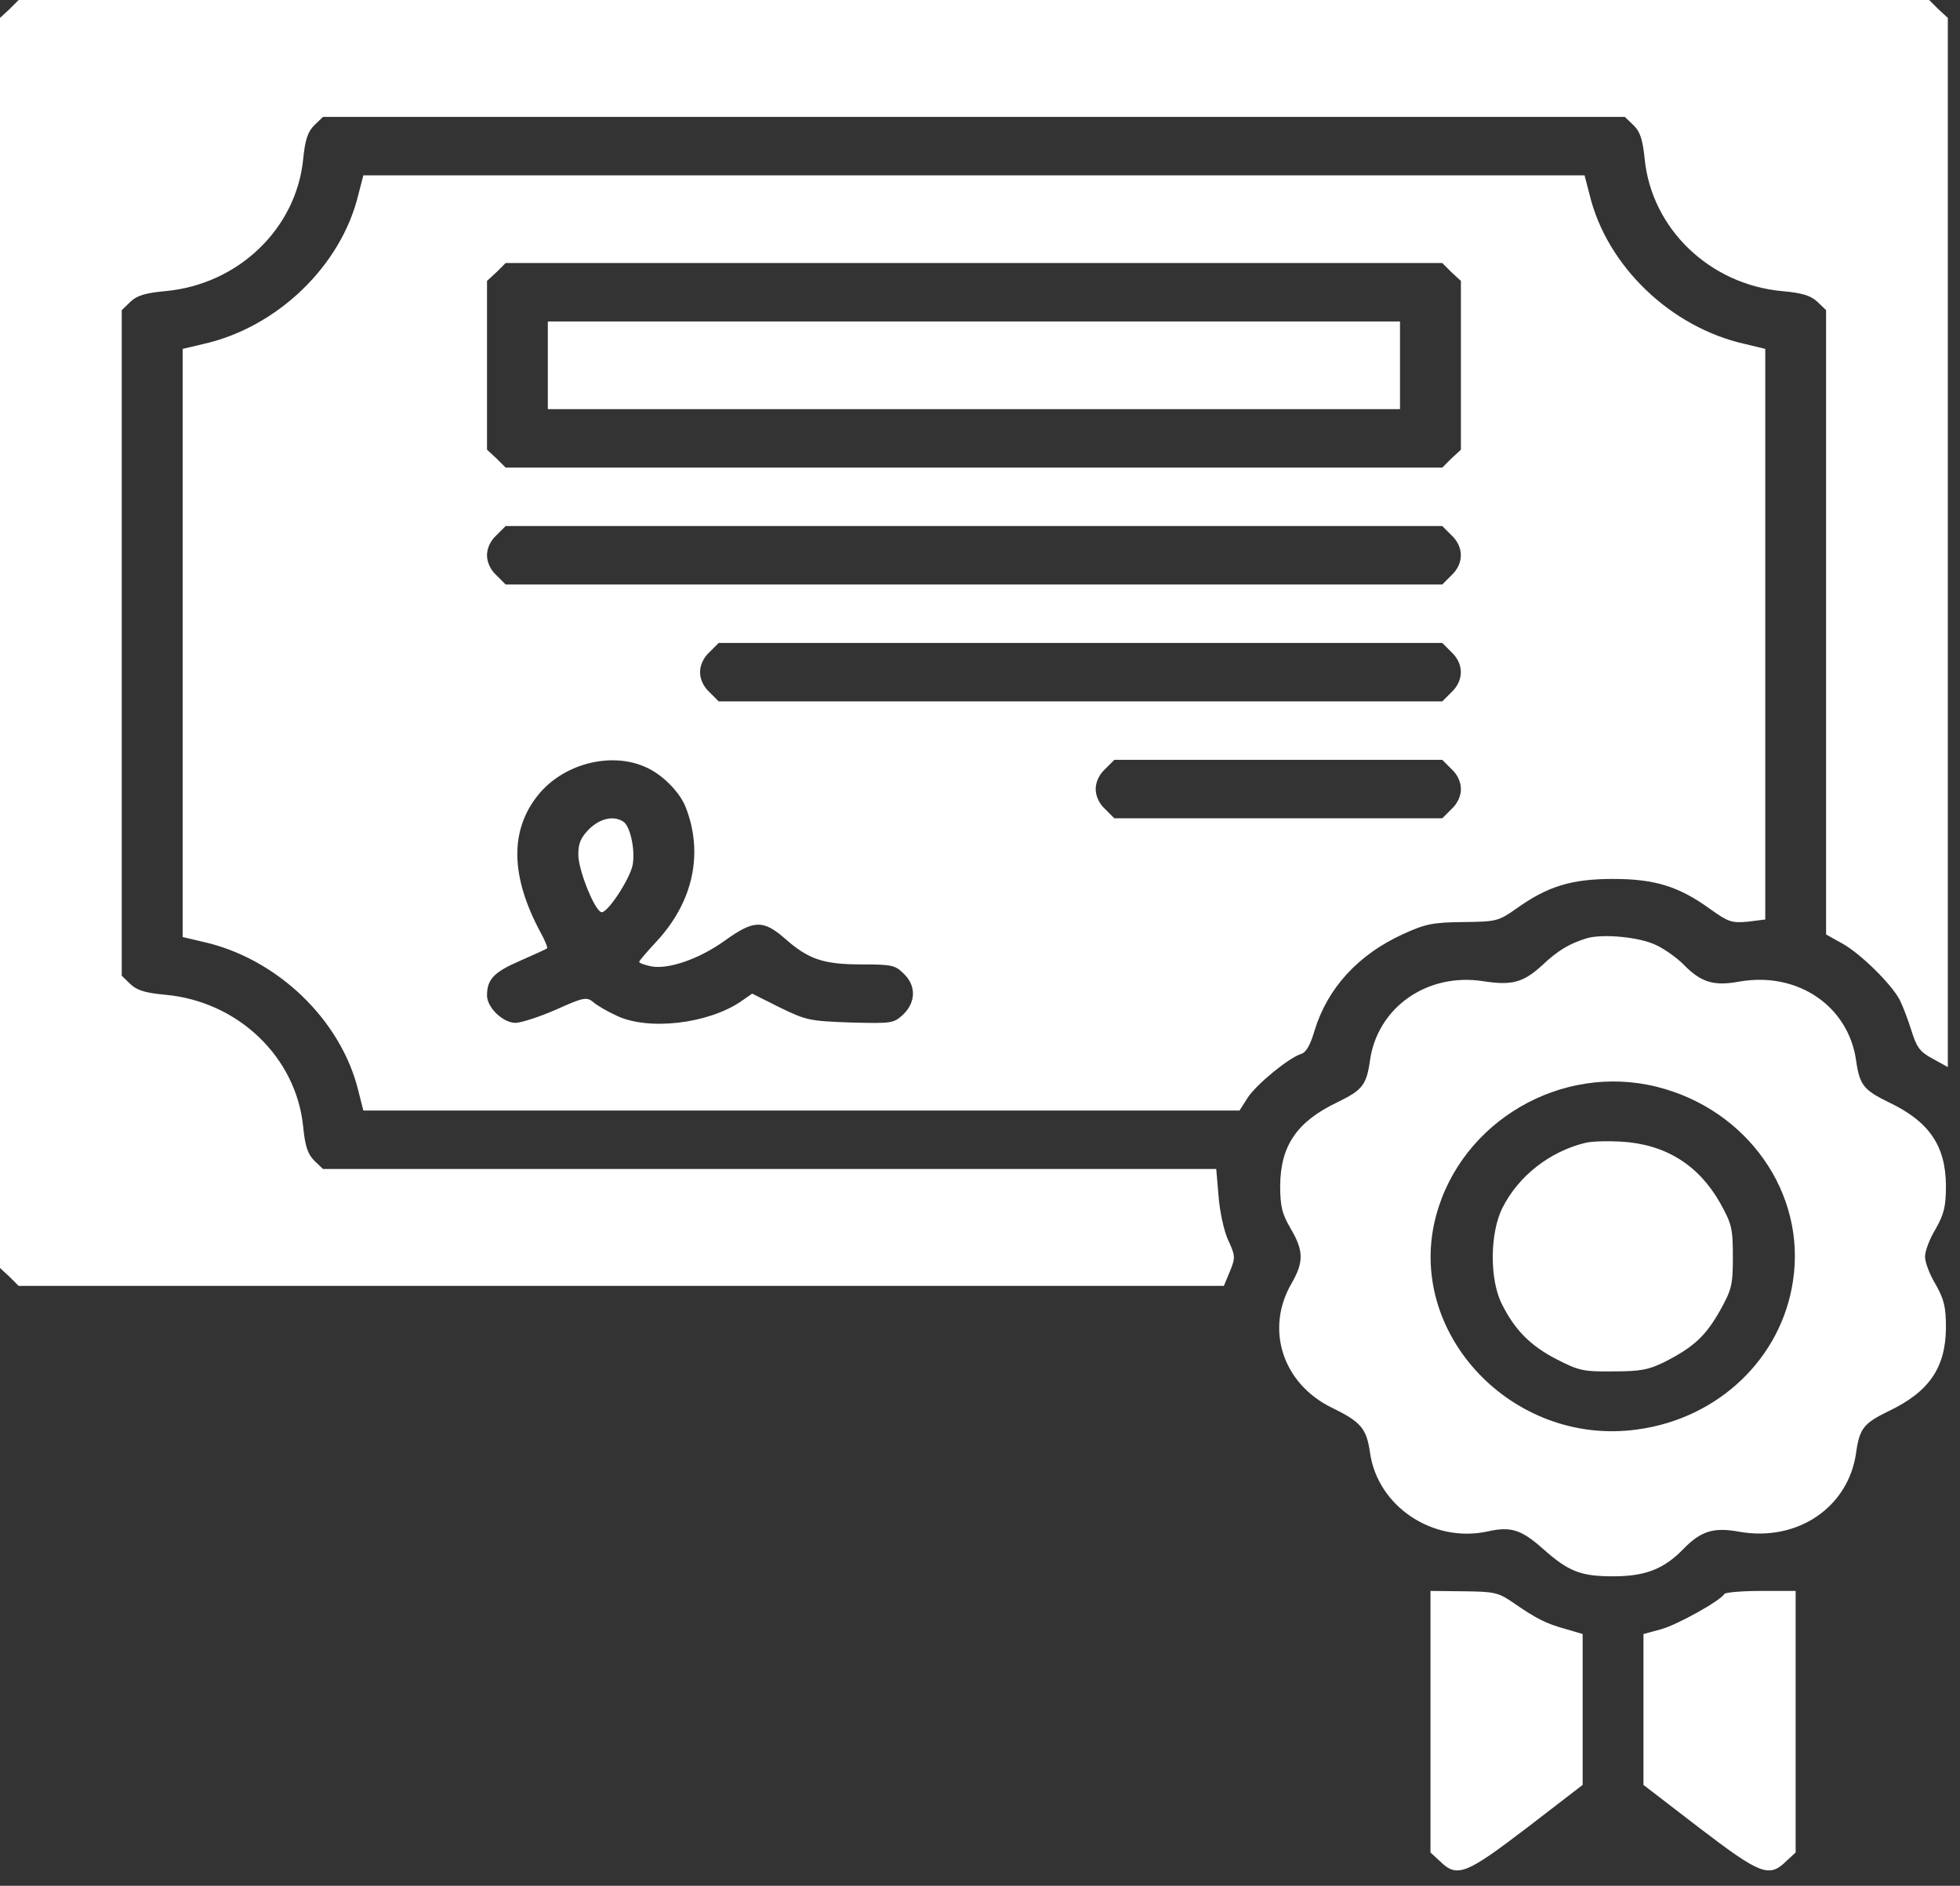 <svg width="105" height="101" viewBox="0 0 105 101" fill="none" xmlns="http://www.w3.org/2000/svg">
<rect x="0" y="0" width="105" height="101" fill="#333333" stroke="none"/>
<path fill-rule="evenodd" clip-rule="evenodd" d="M0 0.959L0.51 0.489L0.999 0H52.174H103.349L103.838 0.489L104.348 0.959V29.054V57.15L103.533 56.7C102.84 56.328 102.677 56.093 102.391 55.174C102.208 54.587 101.923 53.843 101.76 53.53C101.291 52.67 99.681 51.085 98.703 50.537L97.826 50.048V33.339V16.611L97.357 16.161C96.99 15.828 96.562 15.691 95.482 15.593C91.59 15.241 88.471 12.248 88.105 8.491C88.003 7.474 87.86 7.043 87.513 6.711L87.045 6.261H52.174H17.303L16.834 6.711C16.488 7.063 16.345 7.474 16.243 8.511C15.876 12.248 12.758 15.241 8.845 15.593C7.785 15.691 7.337 15.828 6.99 16.161L6.522 16.611V34.435V52.259L6.99 52.709C7.337 53.041 7.785 53.178 8.845 53.276C12.758 53.628 15.876 56.622 16.243 60.359C16.345 61.396 16.488 61.806 16.834 62.159L17.303 62.609H41.23H65.156L65.279 64.056C65.34 64.859 65.564 65.915 65.788 66.404C66.175 67.246 66.196 67.344 65.89 68.087L65.564 68.87H33.281H0.999L0.51 68.38L0 67.911V34.435V0.959ZM10.865 18.43C14.839 17.55 18.284 14.243 19.201 10.409L19.466 9.391H52.176H84.887L85.152 10.409C86.069 14.243 89.513 17.55 93.508 18.43L94.568 18.685V33.965V49.246L93.63 49.363C92.774 49.441 92.591 49.383 91.633 48.698C89.962 47.485 88.678 47.074 86.416 47.074C84.194 47.074 82.91 47.465 81.239 48.659C80.261 49.343 80.159 49.363 78.386 49.383C76.755 49.402 76.368 49.48 75.166 50.028C72.761 51.124 71.11 52.924 70.417 55.213C70.193 55.976 69.969 56.367 69.704 56.446C69.031 56.661 67.34 58.05 66.85 58.774L66.402 59.478H42.944H19.466L19.201 58.441C18.284 54.626 14.839 51.32 10.865 50.439L9.785 50.185V34.435V18.685L10.865 18.43ZM78.263 15.046L77.754 14.576L77.265 14.087H52.176H27.088L26.599 14.576L26.09 15.046V19.565V24.085L26.599 24.554L27.088 25.044H52.176H77.265L77.754 24.554L78.263 24.085V19.565V15.046ZM77.265 31.304L77.754 30.815C78.427 30.189 78.427 29.289 77.754 28.663L77.265 28.174H52.176H27.088L26.599 28.663C26.273 28.956 26.09 29.367 26.09 29.739C26.09 30.111 26.273 30.522 26.599 30.815L27.088 31.304H52.176H77.265ZM77.754 37.076C78.427 36.45 78.427 35.55 77.754 34.924L77.265 34.435H57.883H38.501L38.012 34.924C37.686 35.217 37.503 35.628 37.503 36C37.503 36.372 37.686 36.782 38.012 37.076L38.501 37.565H57.883H77.265L77.754 37.076ZM36.728 43.219C36.402 42.398 35.444 41.439 34.547 41.067C32.672 40.246 30.125 40.93 28.8 42.613C27.312 44.491 27.353 46.917 28.922 49.872C29.187 50.341 29.35 50.752 29.31 50.791C29.269 50.83 28.617 51.124 27.863 51.456C26.456 52.063 26.09 52.454 26.09 53.315C26.09 53.961 26.945 54.782 27.618 54.782C27.903 54.782 28.882 54.469 29.778 54.078C31.246 53.413 31.429 53.393 31.755 53.648C31.939 53.824 32.509 54.157 33.019 54.391C34.71 55.213 37.931 54.841 39.704 53.628L40.295 53.217L41.782 53.961C43.189 54.646 43.372 54.685 45.573 54.763C47.815 54.822 47.876 54.802 48.386 54.333C49.079 53.667 49.079 52.767 48.406 52.141C47.958 51.691 47.754 51.652 46.164 51.652C44.106 51.652 43.311 51.378 42.068 50.282C40.886 49.246 40.376 49.265 38.827 50.38C37.462 51.359 35.791 51.946 34.853 51.75C34.507 51.672 34.242 51.574 34.242 51.515C34.242 51.456 34.649 50.987 35.138 50.459C37.136 48.326 37.706 45.704 36.728 43.219ZM78.263 42.261C78.263 41.889 78.08 41.478 77.754 41.185L77.265 40.696H68.481H59.697L59.208 41.185C58.882 41.478 58.698 41.889 58.698 42.261C58.698 42.633 58.882 43.044 59.208 43.337L59.697 43.826H68.481H77.265L77.754 43.337C78.08 43.044 78.263 42.633 78.263 42.261ZM29.348 19.565V21.913H52.174H75V19.565V17.217H52.174H29.348V19.565ZM30.98 45.763C30.98 45.157 31.123 44.843 31.571 44.393C32.163 43.826 32.876 43.67 33.385 44.002C33.752 44.217 34.038 45.489 33.895 46.311C33.773 46.996 32.672 48.737 32.264 48.854C31.938 48.972 30.98 46.643 30.98 45.763ZM84.967 50.263C84.05 50.556 83.479 50.889 82.624 51.691C81.604 52.63 80.993 52.787 79.465 52.552C76.469 52.082 73.799 53.941 73.391 56.798C73.208 58.108 72.984 58.382 71.659 59.028C69.478 60.065 68.602 61.356 68.581 63.489C68.581 64.624 68.683 65.015 69.152 65.817C69.845 66.991 69.845 67.598 69.193 68.732C67.766 71.178 68.704 74.093 71.333 75.385C72.902 76.148 73.208 76.5 73.391 77.791C73.799 80.687 76.774 82.663 79.709 82.017C80.932 81.743 81.503 81.919 82.664 82.956C84.03 84.169 84.682 84.424 86.414 84.424C88.147 84.424 89.145 84.033 90.185 82.956C91.122 81.998 91.795 81.782 93.18 82.037C96.299 82.585 99.03 80.726 99.437 77.791C99.621 76.5 99.845 76.226 101.17 75.58C103.35 74.543 104.227 73.252 104.247 71.119C104.247 69.985 104.145 69.593 103.697 68.791C103.371 68.263 103.126 67.598 103.126 67.304C103.126 67.011 103.371 66.346 103.697 65.817C104.145 65.015 104.247 64.624 104.247 63.489C104.227 61.356 103.35 60.065 101.17 59.028C99.845 58.382 99.621 58.108 99.437 56.817C99.03 53.882 96.299 52.024 93.18 52.572C91.795 52.826 91.122 52.611 90.185 51.652C89.859 51.319 89.206 50.85 88.758 50.635C87.882 50.185 85.823 49.989 84.967 50.263ZM88.758 58.206C93.609 59.419 96.768 63.9 96.054 68.596C95.443 72.743 92.06 75.972 87.719 76.558C81.013 77.498 75.246 71.354 76.937 65.093C78.303 60.045 83.643 56.935 88.758 58.206ZM80.501 64.663C81.358 62.981 83.008 61.689 84.883 61.22C85.23 61.122 86.106 61.102 86.84 61.142C89.204 61.279 90.977 62.374 92.139 64.409C92.77 65.544 92.832 65.779 92.832 67.305C92.832 68.831 92.77 69.065 92.139 70.2C91.364 71.57 90.712 72.157 89.183 72.939C88.307 73.37 87.879 73.448 86.412 73.448C84.822 73.468 84.578 73.409 83.395 72.802C81.989 72.079 81.154 71.237 80.461 69.848C79.788 68.537 79.809 66.013 80.501 64.663ZM76.633 92.211V99.215L77.142 99.685C78.059 100.585 78.528 100.389 81.809 97.885L84.785 95.596V91.565V87.515L83.929 87.261C82.828 86.967 82.278 86.674 81.117 85.872C80.261 85.285 80.097 85.246 78.426 85.226L76.633 85.207V92.211ZM88.981 87.261C89.836 87.026 92.139 85.754 92.384 85.363C92.445 85.285 93.322 85.207 94.341 85.207H96.195V92.211V99.215L95.686 99.685C94.769 100.585 94.3 100.389 91.019 97.885L88.043 95.596V91.565V87.515L88.981 87.261Z" fill="white"/>
</svg>

